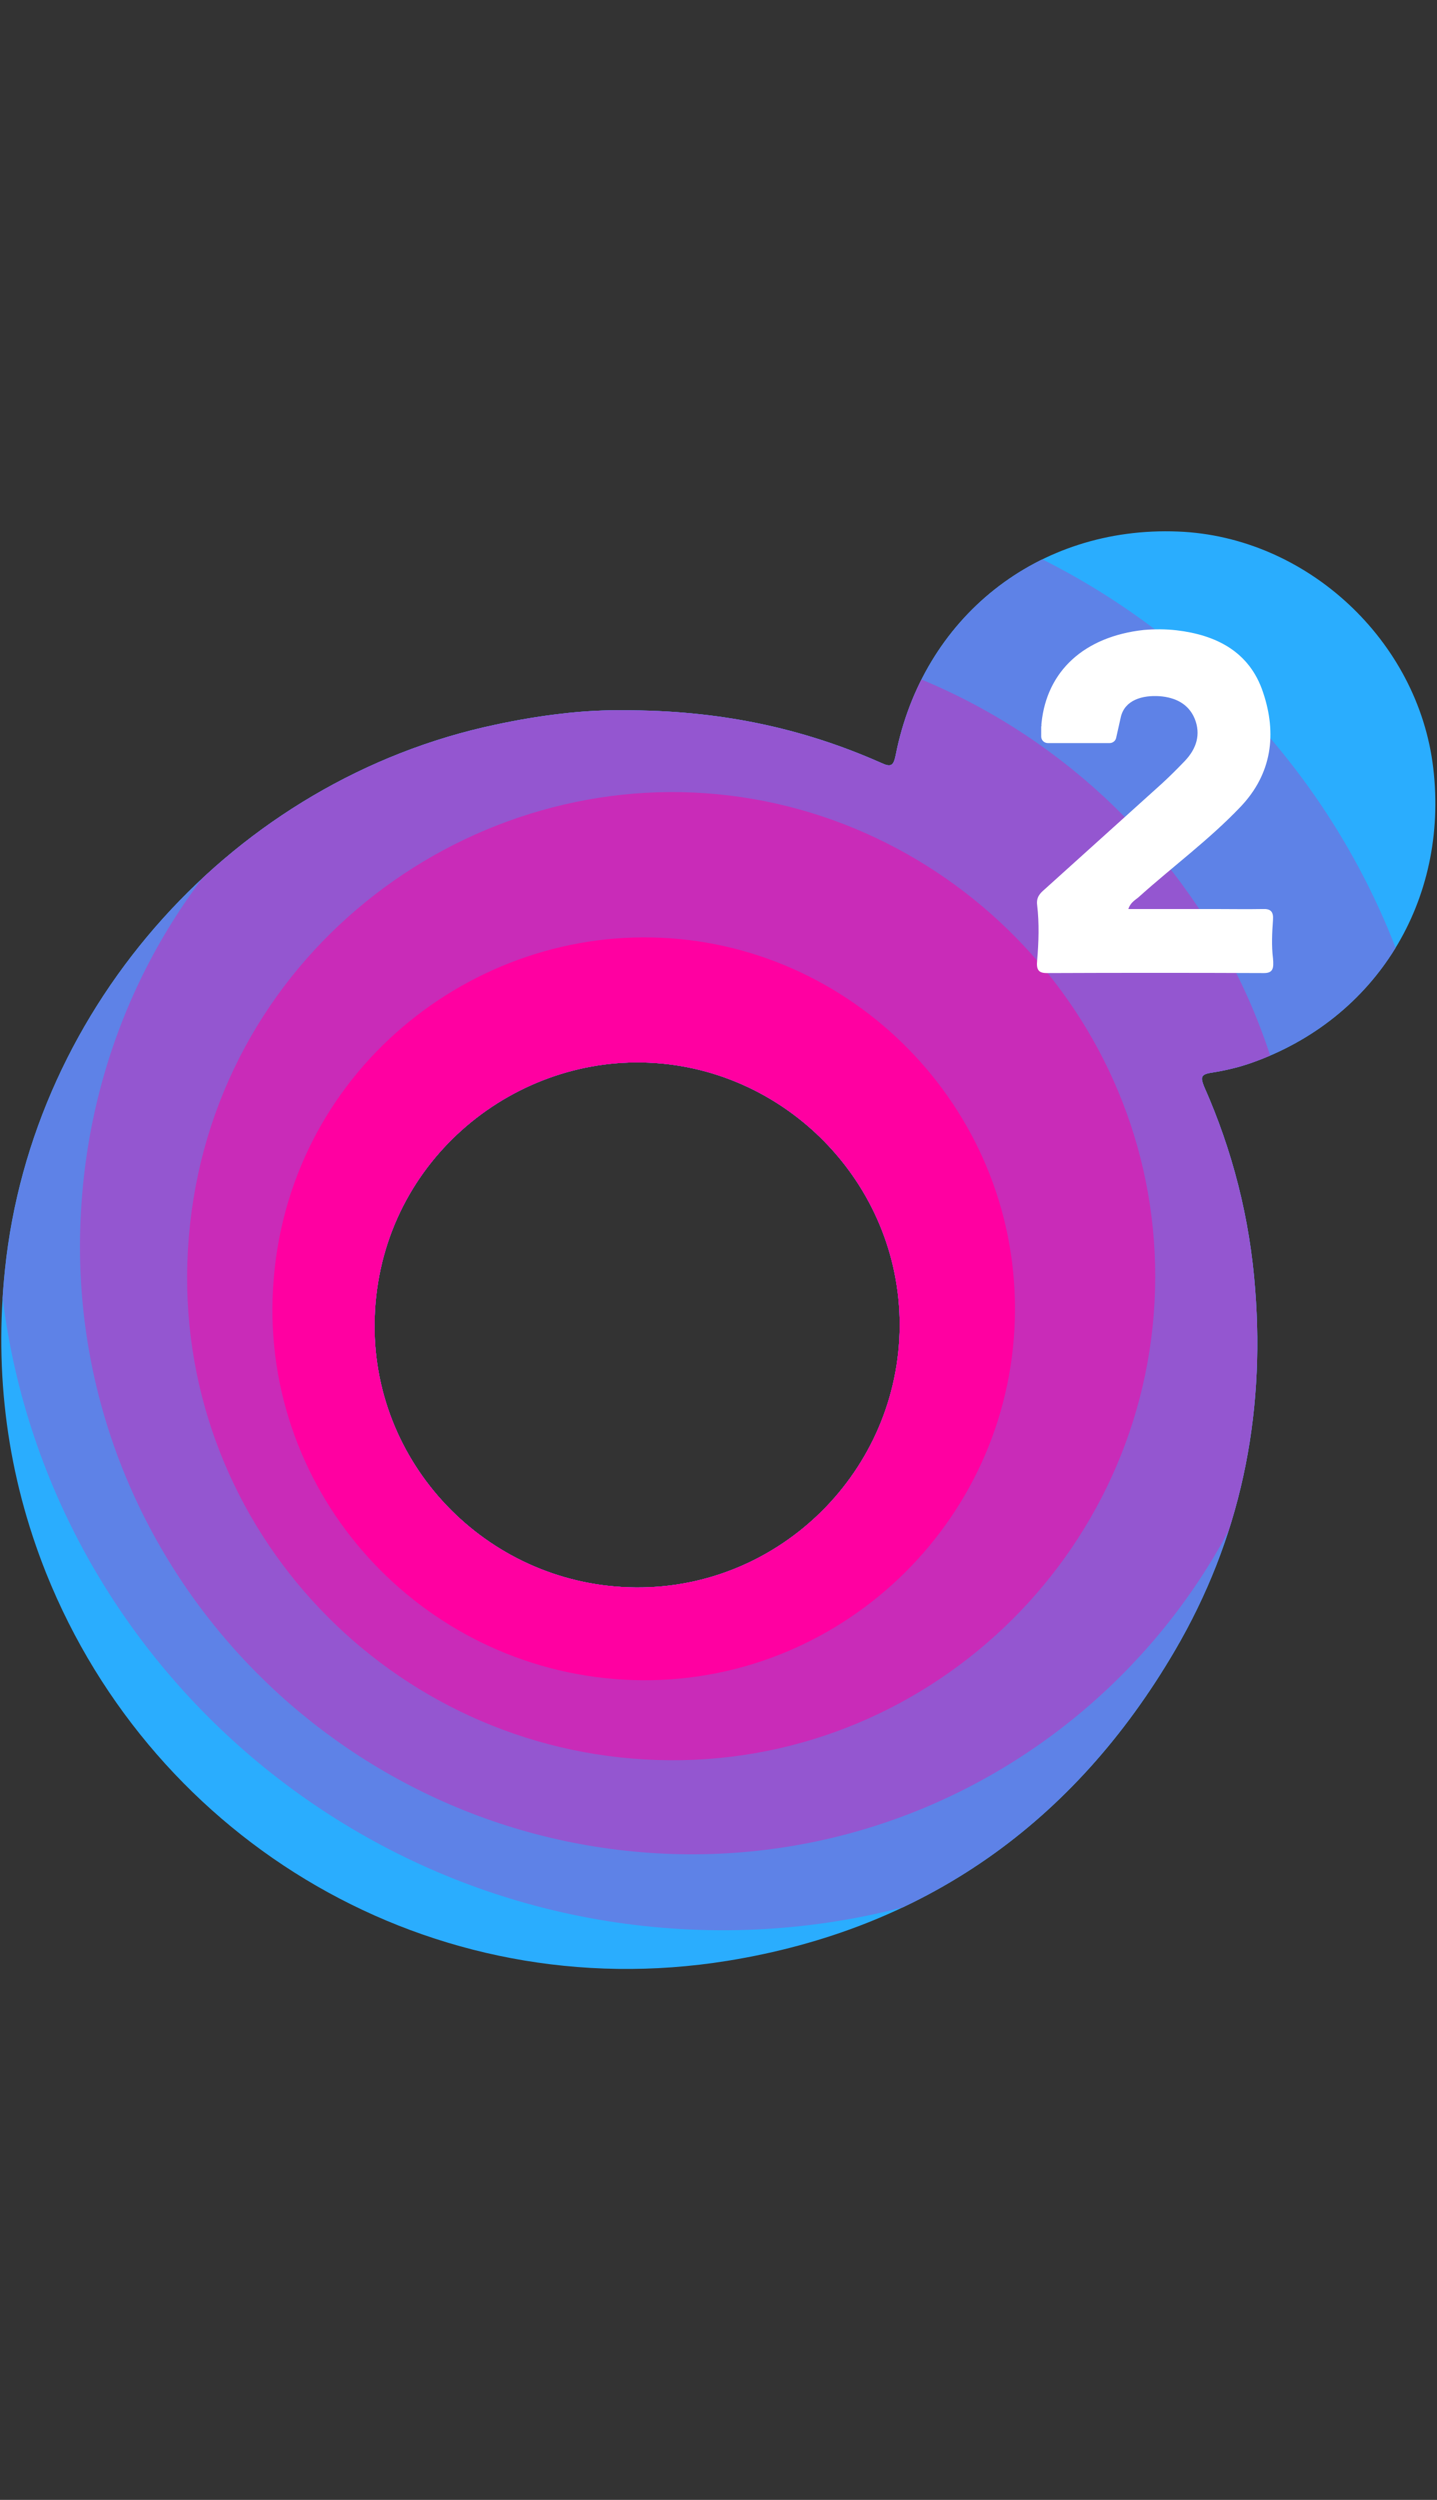
<!-- Generator: Adobe Illustrator 28.2.0, SVG Export Plug-In . SVG Version: 6.00 Build 0)  -->
<svg version="1.1" id="o2" xmlns="http://www.w3.org/2000/svg" xmlns:xlink="http://www.w3.org/1999/xlink" x="0px" y="0px"
	 viewBox="0 0 46 80" style="enable-background:new 0 0 46 80;" xml:space="preserve">
<rect x="0" y="0" width="46" height="80" fill="#333333" stroke="none"/>
<g>
	<g>
		<g>
			<defs>
				<path id="SVGID_1_" d="M38.77,34.33c0.44-0.07,0.88-0.17,1.3-0.32c3.99-1.41,6.31-5.19,5.81-9.43
					c-0.48-4.09-4.06-7.41-8.17-7.57c-4.48-0.18-8.17,2.74-9.04,7.16c-0.07,0.34-0.15,0.39-0.47,0.24
					c-2.55-1.13-5.23-1.69-8.27-1.68c-0.5-0.01-1.23,0.02-1.97,0.11c-0.7,0.08-1.4,0.2-2.1,0.35c-8.33,1.76-14.82,8.96-15.7,17.43
					c-0.35,3.35,0.07,6.6,1.32,9.73c3.46,8.62,12.35,13.92,21.8,12.4c6.32-1.02,11.1-4.41,14.33-9.93
					c2.09-3.57,2.89-7.45,2.57-11.56c-0.17-2.26-0.72-4.43-1.64-6.5C38.43,34.48,38.44,34.38,38.77,34.33z M20.36,50.8
					c-4.63-0.03-8.39-3.8-8.37-8.4c0.03-4.96,4.15-8.49,8.58-8.4c4.52,0.09,8.24,3.84,8.23,8.42C28.78,47.05,24.99,50.83,20.36,50.8
					z"/>
			</defs>
			<clipPath id="SVGID_00000147935533482327853880000005958387624577180806_">
				<use xlink:href="#SVGID_1_"  style="overflow:visible;"/>
			</clipPath>
			<path style="clip-path:url(#SVGID_00000147935533482327853880000005958387624577180806_);fill:#2AADFE;" d="M38.77,34.33
				c0.44-0.07,0.88-0.17,1.3-0.32c3.99-1.41,6.31-5.19,5.81-9.43c-0.48-4.09-4.06-7.41-8.17-7.57c-4.48-0.18-8.17,2.74-9.04,7.16
				c-0.07,0.34-0.15,0.39-0.47,0.24c-2.55-1.13-5.23-1.69-8.27-1.68c-0.5-0.01-1.23,0.02-1.97,0.11c-0.7,0.08-1.4,0.2-2.1,0.35
				c-8.33,1.76-14.82,8.96-15.7,17.43c-0.35,3.35,0.07,6.6,1.32,9.73c3.46,8.62,12.35,13.92,21.8,12.4
				c6.32-1.02,11.1-4.41,14.33-9.93c2.09-3.57,2.89-7.45,2.57-11.56c-0.17-2.26-0.72-4.43-1.64-6.5
				C38.43,34.48,38.44,34.38,38.77,34.33z M20.36,50.8c-4.63-0.03-8.39-3.8-8.37-8.4c0.03-4.96,4.15-8.49,8.58-8.4
				c4.52,0.09,8.24,3.84,8.23,8.42C28.78,47.05,24.99,50.83,20.36,50.8z"/>
		</g>
		<g>
			<defs>
				<path id="SVGID_00000008138040071770993600000014303771384379167913_" d="M38.77,34.33c0.44-0.07,0.88-0.17,1.3-0.32
					c3.99-1.41,6.31-5.19,5.81-9.43c-0.48-4.09-4.06-7.41-8.17-7.57c-4.48-0.18-8.17,2.74-9.04,7.16c-0.07,0.34-0.15,0.39-0.47,0.24
					c-2.55-1.13-5.23-1.69-8.27-1.68c-0.5-0.01-1.23,0.02-1.97,0.11c-0.7,0.08-1.4,0.2-2.1,0.35c-8.33,1.76-14.82,8.96-15.7,17.43
					c-0.35,3.35,0.07,6.6,1.32,9.73c3.46,8.62,12.35,13.92,21.8,12.4c6.32-1.02,11.1-4.41,14.33-9.93
					c2.09-3.57,2.89-7.45,2.57-11.56c-0.17-2.26-0.72-4.43-1.64-6.5C38.43,34.48,38.44,34.38,38.77,34.33z M20.36,50.8
					c-4.63-0.03-8.39-3.8-8.37-8.4c0.03-4.96,4.15-8.49,8.58-8.4c4.52,0.09,8.24,3.84,8.23,8.42C28.78,47.05,24.99,50.83,20.36,50.8
					z"/>
			</defs>
			<clipPath id="SVGID_00000134219451851705341110000014165147573759149741_">
				<use xlink:href="#SVGID_00000008138040071770993600000014303771384379167913_"  style="overflow:visible;"/>
			</clipPath>
			<path style="clip-path:url(#SVGID_00000134219451851705341110000014165147573759149741_);fill:#5E82E7;" d="M-0.09,38.62
				c-0.05,12.68,10.3,23.06,23.07,23.15c12.75,0.09,23.21-10.31,23.24-23.1C46.25,26.04,36,15.71,23.56,15.47
				C11.33,15.23-0.01,24.96-0.09,38.62z"/>
		</g>
		<g>
			<defs>
				<path id="SVGID_00000131367984066081285350000002818990302982407580_" d="M38.77,34.33c0.44-0.07,0.88-0.17,1.3-0.32
					c3.99-1.41,6.31-5.19,5.81-9.43c-0.48-4.09-4.06-7.41-8.17-7.57c-4.48-0.18-8.17,2.74-9.04,7.16c-0.07,0.34-0.15,0.39-0.47,0.24
					c-2.55-1.13-5.23-1.69-8.27-1.68c-0.5-0.01-1.23,0.02-1.97,0.11c-0.7,0.08-1.4,0.2-2.1,0.35c-8.33,1.76-14.82,8.96-15.7,17.43
					c-0.35,3.35,0.07,6.6,1.32,9.73c3.46,8.62,12.35,13.92,21.8,12.4c6.32-1.02,11.1-4.41,14.33-9.93
					c2.09-3.57,2.89-7.45,2.57-11.56c-0.17-2.26-0.72-4.43-1.64-6.5C38.43,34.48,38.44,34.38,38.77,34.33z M20.36,50.8
					c-4.63-0.03-8.39-3.8-8.37-8.4c0.03-4.96,4.15-8.49,8.58-8.4c4.52,0.09,8.24,3.84,8.23,8.42C28.78,47.05,24.99,50.83,20.36,50.8
					z"/>
			</defs>
			<clipPath id="SVGID_00000080920311669015840380000017307451783329080497_">
				<use xlink:href="#SVGID_00000131367984066081285350000002818990302982407580_"  style="overflow:visible;"/>
			</clipPath>
			<path style="clip-path:url(#SVGID_00000080920311669015840380000017307451783329080497_);fill:#9456D0;" d="M2.56,39.81
				C2.52,50.5,11.25,59.26,22.02,59.34c10.75,0.07,19.58-8.7,19.6-19.48C41.65,29.2,33,20.49,22.51,20.28
				C12.19,20.07,2.63,28.28,2.56,39.81z"/>
		</g>
		<g>
			<defs>
				<path id="SVGID_00000141414449603080261490000001886898598739488655_" d="M38.77,34.33c0.44-0.07,0.88-0.17,1.3-0.32
					c3.99-1.41,6.31-5.19,5.81-9.43c-0.48-4.09-4.06-7.41-8.17-7.57c-4.48-0.18-8.17,2.74-9.04,7.16c-0.07,0.34-0.15,0.39-0.47,0.24
					c-2.55-1.13-5.23-1.69-8.27-1.68c-0.5-0.01-1.23,0.02-1.97,0.11c-0.7,0.08-1.4,0.2-2.1,0.35c-8.33,1.76-14.82,8.96-15.7,17.43
					c-0.35,3.35,0.07,6.6,1.32,9.73c3.46,8.62,12.35,13.92,21.8,12.4c6.32-1.02,11.1-4.41,14.33-9.93
					c2.09-3.57,2.89-7.45,2.57-11.56c-0.17-2.26-0.72-4.43-1.64-6.5C38.43,34.48,38.44,34.38,38.77,34.33z M20.36,50.8
					c-4.63-0.03-8.39-3.8-8.37-8.4c0.03-4.96,4.15-8.49,8.58-8.4c4.52,0.09,8.24,3.84,8.23,8.42C28.78,47.05,24.99,50.83,20.36,50.8
					z"/>
			</defs>
			<clipPath id="SVGID_00000101081634448378700700000000766588089706207886_">
				<use xlink:href="#SVGID_00000141414449603080261490000001886898598739488655_"  style="overflow:visible;"/>
			</clipPath>
			<path style="clip-path:url(#SVGID_00000101081634448378700700000000766588089706207886_);fill:#C92BB8;" d="M5.99,40.84
				c-0.03,8.48,6.89,15.43,15.44,15.49c8.53,0.06,15.53-6.9,15.55-15.45c0.02-8.45-6.84-15.36-15.16-15.53
				C13.63,25.19,6.04,31.7,5.99,40.84z"/>
		</g>
		<g>
			<defs>
				<path id="SVGID_00000146488866855607986150000018429276514163164094_" d="M38.77,34.33c0.44-0.07,0.88-0.17,1.3-0.32
					c3.99-1.41,6.31-5.19,5.81-9.43c-0.48-4.09-4.06-7.41-8.17-7.57c-4.48-0.18-8.17,2.74-9.04,7.16c-0.07,0.34-0.15,0.39-0.47,0.24
					c-2.55-1.13-5.23-1.69-8.27-1.68c-0.5-0.01-1.23,0.02-1.97,0.11c-0.7,0.08-1.4,0.2-2.1,0.35c-8.33,1.76-14.82,8.96-15.7,17.43
					c-0.35,3.35,0.07,6.6,1.32,9.73c3.46,8.62,12.35,13.92,21.8,12.4c6.32-1.02,11.1-4.41,14.33-9.93
					c2.09-3.57,2.89-7.45,2.57-11.56c-0.17-2.26-0.72-4.43-1.64-6.5C38.43,34.48,38.44,34.38,38.77,34.33z M20.36,50.8
					c-4.63-0.03-8.39-3.8-8.37-8.4c0.03-4.96,4.15-8.49,8.58-8.4c4.52,0.09,8.24,3.84,8.23,8.42C28.78,47.05,24.99,50.83,20.36,50.8
					z"/>
			</defs>
			<clipPath id="SVGID_00000174592711620337750380000003544857802858872227_">
				<use xlink:href="#SVGID_00000146488866855607986150000018429276514163164094_"  style="overflow:visible;"/>
			</clipPath>
			<path style="clip-path:url(#SVGID_00000174592711620337750380000003544857802858872227_);fill:#FF00A1;" d="M8.72,41.88
				c-0.02,6.51,5.29,11.84,11.84,11.89c6.54,0.04,11.92-5.29,11.93-11.86c0.02-6.49-5.25-11.79-11.63-11.91
				C14.58,29.87,8.76,34.86,8.72,41.88z"/>
		</g>
	</g>
	<path style="fill:#FFFFFF;" d="M40.75,29.44c0.02-0.27-0.08-0.36-0.32-0.35c-0.52,0.01-1.05,0-1.57,0c-0.9,0-1.81,0-2.74,0
		c0.07-0.22,0.23-0.29,0.34-0.39c1.08-0.97,2.25-1.83,3.25-2.88c1.01-1.06,1.17-2.34,0.72-3.67c-0.43-1.29-1.49-1.83-2.77-1.98
		c-0.35-0.04-0.7-0.04-1.05-0.01c-1.9,0.21-3.1,1.31-3.27,2.98c0,0.04-0.01,0.07,0,0.1h-0.01v0.33c0,0.12,0.1,0.21,0.21,0.21h1.98
		c0.1,0,0.19-0.07,0.21-0.17l0.15-0.67c0.13-0.54,0.69-0.7,1.25-0.66c0.49,0.04,0.91,0.24,1.11,0.71c0.21,0.51,0.06,0.97-0.31,1.36
		c-0.24,0.25-0.48,0.49-0.73,0.72c-1.25,1.13-2.51,2.26-3.76,3.39c-0.15,0.13-0.27,0.25-0.24,0.5c0.07,0.59,0.05,1.19,0,1.78
		c-0.03,0.3,0.05,0.4,0.31,0.4c2.32-0.01,4.63-0.01,6.95,0c0.29,0,0.32-0.15,0.29-0.47C40.7,30.27,40.72,29.85,40.75,29.44z"/>
</g>
</svg>
